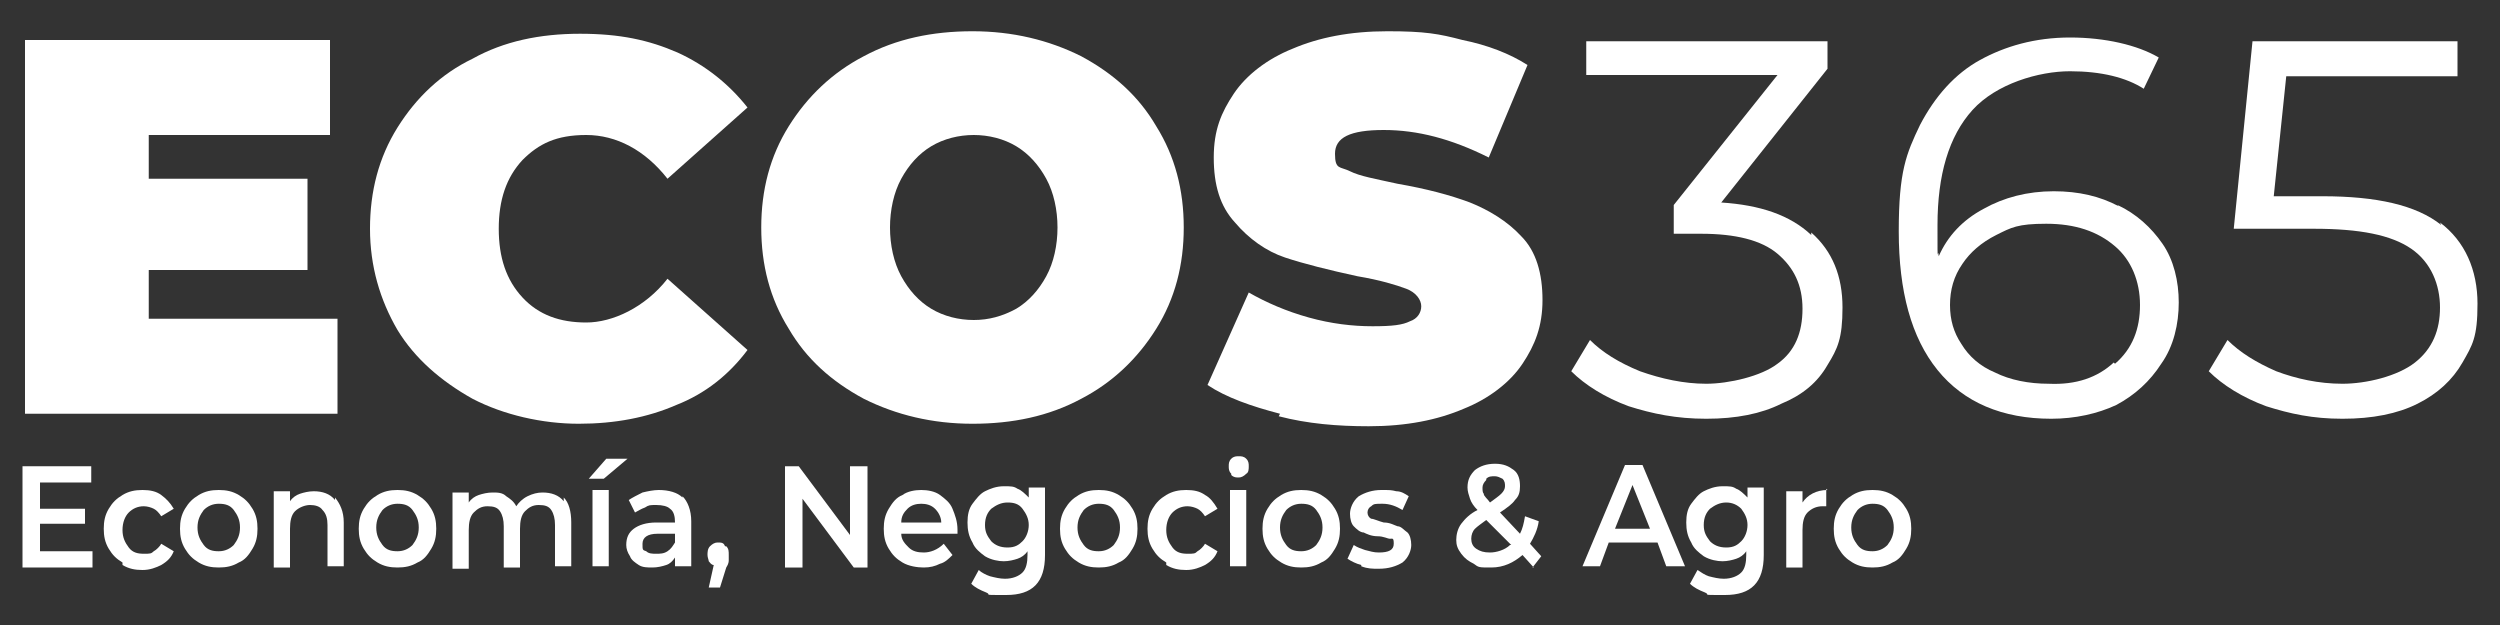 <svg xmlns="http://www.w3.org/2000/svg" id="Capa_1" viewBox="0 0 200 50"><rect x="0" y="0" width="200" height="50" fill="#333333" stroke="none"/><defs><style>      .st0 {        fill: #fff;      }    </style></defs><path class="st0" d="M27,25.5v7.6H2V3.2h24.4v7.6h-14.5v3.5h12.7v7.3h-12.7v3.9s15,0,15,0Z"></path><path class="st0" d="M37.8,31.9c-2.5-1.4-4.6-3.2-6-5.5-1.4-2.4-2.2-5.1-2.2-8.1s.7-5.7,2.2-8.1,3.5-4.3,6-5.5c2.5-1.4,5.4-2,8.6-2s5.5.5,7.8,1.5c2.2,1,4.1,2.5,5.6,4.4l-6.4,5.7c-1.8-2.3-4.1-3.5-6.5-3.5s-3.8.7-5.1,2c-1.3,1.4-1.9,3.2-1.9,5.5s.6,4.1,1.9,5.5c1.3,1.4,3,2,5.1,2s4.7-1.2,6.5-3.5l6.4,5.7c-1.5,2-3.4,3.5-5.7,4.4-2.3,1-4.9,1.5-7.8,1.5s-6-.7-8.5-2Z"></path><path class="st0" d="M69.1,31.9c-2.6-1.4-4.6-3.2-6-5.6-1.5-2.4-2.2-5.1-2.2-8.1s.7-5.7,2.2-8.1c1.5-2.4,3.5-4.3,6-5.6,2.6-1.4,5.5-2,8.7-2s6.1.7,8.7,2c2.6,1.4,4.6,3.2,6,5.6,1.5,2.4,2.2,5.1,2.2,8.1s-.7,5.7-2.2,8.1c-1.5,2.4-3.5,4.3-6,5.6-2.6,1.4-5.5,2-8.7,2-3.2,0-6.1-.7-8.7-2ZM81.3,24.7c1-.6,1.8-1.5,2.4-2.6.6-1.1.9-2.5.9-3.9s-.3-2.8-.9-3.9-1.4-2-2.4-2.6c-1-.6-2.2-.9-3.4-.9s-2.4.3-3.4.9c-1,.6-1.8,1.5-2.4,2.6-.6,1.1-.9,2.5-.9,3.9s.3,2.8.9,3.9,1.4,2,2.4,2.6,2.2.9,3.4.9,2.3-.3,3.4-.9Z"></path><path class="st0" d="M102.4,33.1c-2.3-.6-4.3-1.3-5.8-2.3l3.3-7.4c1.4.8,3,1.5,4.8,2,1.8.5,3.5.7,5.1.7s2.4-.1,3-.4c.6-.2.9-.7.9-1.2s-.4-1.1-1.2-1.4c-.8-.3-2.1-.7-3.9-1-2.3-.5-4.3-1-5.8-1.5s-2.9-1.5-4-2.8c-1.2-1.3-1.7-3-1.7-5.2s.6-3.6,1.6-5.1c1-1.5,2.7-2.8,4.7-3.6,2.1-.9,4.6-1.4,7.6-1.4s4.1.2,6,.7c2,.4,3.8,1.1,5.2,2l-3.1,7.4c-3-1.5-5.7-2.2-8.4-2.2s-3.9.6-3.9,1.9.4,1,1.2,1.4,2,.6,3.8,1c2.3.4,4.2.9,5.8,1.5,1.5.6,3,1.5,4.1,2.7,1.2,1.2,1.7,3,1.7,5.1s-.6,3.6-1.6,5.1c-1,1.5-2.7,2.8-4.7,3.6-2.1.9-4.6,1.4-7.6,1.4-2.5,0-4.9-.2-7.2-.8Z"></path><path class="st0" d="M2,18.3"></path><path class="st0" d="M144.9,18.6c1.7,1.5,2.5,3.5,2.5,6s-.4,3.3-1.2,4.6c-.8,1.4-2,2.4-3.7,3.1-1.6.8-3.6,1.2-6,1.2s-4.3-.4-6.2-1c-1.9-.7-3.5-1.7-4.6-2.8l1.5-2.5c1,1,2.3,1.8,4,2.5,1.7.6,3.5,1,5.3,1s4.4-.6,5.7-1.6c1.4-1,2-2.5,2-4.4s-.7-3.3-2-4.4-3.4-1.6-6.1-1.6h-2.2v-2.3l8.3-10.4h-15.3v-2.7h19.3v2.2l-8.5,10.7c3.1.2,5.5,1,7.2,2.6Z"></path><path class="st0" d="M169.4,16.4c1.5.7,2.7,1.8,3.6,3.1s1.3,3,1.3,4.7-.4,3.5-1.4,4.9c-.9,1.4-2.1,2.5-3.6,3.3-1.5.7-3.3,1.1-5.2,1.1-3.9,0-7-1.3-9.1-3.9-2.1-2.6-3.1-6.3-3.1-11.1s.6-6.2,1.7-8.5c1.2-2.3,2.8-4.1,4.8-5.2s4.4-1.8,7.2-1.8,5.4.6,7.1,1.6l-1.2,2.5c-1.4-.9-3.4-1.4-5.9-1.4s-5.9,1-7.8,3.1c-1.9,2.1-2.8,5.2-2.8,9.2s0,1.5.1,2.5c.7-1.6,1.9-2.9,3.6-3.8,1.6-.9,3.5-1.4,5.6-1.4,2,0,3.7.4,5.2,1.2ZM169.2,29.1c1.4-1.2,2-2.8,2-4.7s-.7-3.6-2-4.7c-1.4-1.2-3.2-1.8-5.5-1.8s-2.8.3-4,.9-2.1,1.4-2.7,2.3c-.7,1-1,2.1-1,3.3s.3,2.2.9,3.1c.6,1,1.5,1.8,2.7,2.3,1.2.6,2.7.9,4.3.9,2.2.1,3.9-.5,5.2-1.7Z"></path><path class="st0" d="M195.2,17.8c2,1.5,3,3.8,3,6.5s-.4,3.3-1.2,4.7c-.8,1.4-2,2.5-3.6,3.3-1.6.8-3.6,1.2-6,1.2s-4.2-.4-6.1-1c-1.9-.7-3.5-1.7-4.6-2.8l1.5-2.5c1,1,2.3,1.8,3.9,2.5,1.6.6,3.4,1,5.3,1s4.4-.6,5.8-1.7c1.4-1.1,2-2.6,2-4.4s-.7-3.6-2.3-4.7-4.1-1.6-7.8-1.6h-6.4l1.5-15h16.4v2.8h-13.7l-1,9.6h3.9c4.3,0,7.5.7,9.5,2.3Z"></path><path class="st0" d="M147.2,22.8"></path><g><path class="st0" d="M7.4,44.1v1.3H1.8v-8.1h5.5v1.3H3.2v2.1h3.6v1.2h-3.6v2.2h4.2Z"></path><path class="st0" d="M9.8,45c-.5-.3-.8-.6-1.1-1.1s-.4-1-.4-1.6.1-1.1.4-1.6.6-.8,1.1-1.1c.5-.3,1-.4,1.6-.4s1.1.1,1.5.4.7.6,1,1.1l-1,.6c-.2-.3-.4-.5-.6-.6-.2-.1-.5-.2-.8-.2-.5,0-.9.2-1.2.5-.3.3-.5.8-.5,1.4s.2,1,.5,1.4c.3.4.7.5,1.2.5s.6,0,.8-.2c.2-.1.5-.4.6-.6l1,.6c-.2.5-.5.8-1,1.1-.4.2-.9.4-1.5.4-.6,0-1.1-.1-1.6-.4Z"></path><path class="st0" d="M15.9,45c-.5-.3-.8-.6-1.1-1.1s-.4-1-.4-1.6.1-1.1.4-1.6.6-.8,1.1-1.1c.5-.3,1-.4,1.6-.4s1.1.1,1.6.4c.5.3.8.6,1.1,1.1.3.5.4,1,.4,1.6s-.1,1.1-.4,1.6c-.3.5-.6.9-1.1,1.1-.5.3-1,.4-1.6.4s-1.1-.1-1.6-.4ZM18.7,43.6c.3-.4.5-.8.5-1.4s-.2-1-.5-1.4c-.3-.4-.7-.5-1.2-.5s-.9.2-1.2.5c-.3.4-.5.8-.5,1.4s.2,1,.5,1.4c.3.4.7.5,1.2.5s.9-.2,1.2-.5Z"></path><path class="st0" d="M26.8,39.8c.4.5.7,1.1.7,2v3.5h-1.3v-3.3c0-.5-.1-.9-.4-1.2-.2-.3-.6-.4-1-.4s-.9.2-1.2.5c-.3.3-.4.8-.4,1.4v3.1h-1.3v-6.1h1.3v.8c.2-.3.5-.5.8-.6.3-.1.7-.2,1.1-.2.7,0,1.3.2,1.7.7Z"></path><path class="st0" d="M30.2,45c-.5-.3-.8-.6-1.1-1.1-.3-.5-.4-1-.4-1.6s.1-1.1.4-1.6c.3-.5.6-.8,1.1-1.1.5-.3,1-.4,1.6-.4s1.1.1,1.6.4c.5.3.8.6,1.1,1.1s.4,1,.4,1.6-.1,1.1-.4,1.6-.6.9-1.1,1.1c-.5.3-1,.4-1.6.4s-1.1-.1-1.6-.4ZM33,43.6c.3-.4.5-.8.5-1.4s-.2-1-.5-1.4c-.3-.4-.7-.5-1.2-.5s-.9.2-1.2.5c-.3.4-.5.8-.5,1.4s.2,1,.5,1.4c.3.4.7.5,1.2.5s.9-.2,1.2-.5Z"></path><path class="st0" d="M45.1,39.8c.4.4.6,1.1.6,2v3.5h-1.3v-3.3c0-.5-.1-.9-.3-1.2-.2-.3-.5-.4-1-.4s-.8.2-1.1.5c-.3.3-.4.8-.4,1.4v3.1h-1.3v-3.3c0-.5-.1-.9-.3-1.2-.2-.3-.5-.4-1-.4s-.8.2-1.1.5c-.3.3-.4.8-.4,1.4v3.1h-1.3v-6.1h1.3v.8c.2-.3.5-.5.8-.6.3-.1.7-.2,1.1-.2s.8,0,1.1.3c.3.2.6.4.8.8.2-.3.5-.6.9-.8.4-.2.8-.3,1.2-.3.7,0,1.3.2,1.7.7Z"></path><path class="st0" d="M48.6,36.7h1.6l-1.9,1.6h-1.2l1.4-1.6ZM47.4,39.2h1.3v6.1h-1.3v-6.1Z"></path><path class="st0" d="M54.6,39.7c.4.4.7,1.1.7,2v3.6h-1.3v-.7c-.2.3-.4.5-.7.6-.3.1-.7.2-1.1.2s-.8,0-1.1-.2c-.3-.2-.6-.4-.7-.7-.2-.3-.3-.6-.3-.9,0-.6.2-1,.6-1.3.4-.3,1-.5,1.8-.5h1.5c0-.5-.1-.9-.4-1.1-.2-.2-.6-.3-1.1-.3s-.6,0-.9.2c-.3.1-.6.3-.8.4l-.5-1c.3-.2.7-.4,1.1-.6.4-.1.9-.2,1.3-.2.8,0,1.5.2,1.9.6ZM53.4,44.1c.3-.2.4-.4.6-.7v-.7h-1.4c-.8,0-1.2.3-1.2.8s0,.5.3.6c.2.2.5.2.8.2s.6,0,.9-.2Z"></path><path class="st0" d="M58.1,43.7c.2.2.2.4.2.7s0,.3,0,.4c0,.1,0,.3-.2.6l-.5,1.6h-.9l.4-1.8c-.2,0-.3-.2-.4-.3,0-.1-.1-.3-.1-.5s0-.5.2-.7c.2-.2.4-.3.6-.3.3,0,.5,0,.6.3Z"></path><path class="st0" d="M69.4,37.3v8.1h-1.1l-4.1-5.5v5.5h-1.4v-8.1h1.1l4.1,5.5v-5.5h1.4Z"></path><path class="st0" d="M76.6,42.7h-4.5c0,.5.3.8.6,1.1s.7.4,1.2.4,1.1-.2,1.6-.7l.7.9c-.3.3-.6.6-1,.7-.4.2-.8.3-1.3.3s-1.2-.1-1.7-.4-.8-.6-1.1-1.1-.4-1-.4-1.6.1-1.1.4-1.6c.3-.5.6-.9,1.1-1.1.4-.3,1-.4,1.5-.4s1.1.1,1.5.4c.4.3.8.6,1,1.1.2.5.4,1,.4,1.7,0,0,0,.2,0,.4ZM72.6,40.7c-.3.3-.5.6-.5,1.1h3.2c0-.4-.2-.8-.5-1.1-.3-.3-.7-.4-1.1-.4-.4,0-.8.1-1.1.4Z"></path><path class="st0" d="M83.6,39.2v5.2c0,2.2-1,3.2-3.1,3.2s-1.1,0-1.6-.2c-.5-.2-.9-.4-1.2-.7l.6-1.1c.2.2.6.4.9.5.4.1.8.2,1.2.2.6,0,1.1-.2,1.4-.5.3-.3.4-.8.4-1.4v-.3c-.2.3-.5.5-.8.6-.3.1-.7.2-1.1.2s-1-.1-1.5-.4c-.4-.3-.8-.6-1-1.1-.3-.5-.4-1-.4-1.6s.1-1.1.4-1.5c.3-.4.6-.8,1-1s.9-.4,1.5-.4.8,0,1.1.2c.3.1.6.4.9.7v-.8h1.3ZM81.8,43.3c.3-.3.5-.8.5-1.3s-.2-.9-.5-1.3-.7-.5-1.2-.5-.9.2-1.3.5c-.3.3-.5.7-.5,1.3s.2.9.5,1.3c.3.3.7.5,1.3.5s.9-.2,1.2-.5Z"></path><path class="st0" d="M86.3,45c-.5-.3-.8-.6-1.1-1.1s-.4-1-.4-1.6.1-1.1.4-1.6.6-.8,1.1-1.1c.5-.3,1-.4,1.6-.4s1.1.1,1.6.4c.5.3.8.6,1.1,1.1.3.5.4,1,.4,1.6s-.1,1.1-.4,1.6c-.3.5-.6.9-1.1,1.1-.5.3-1,.4-1.6.4s-1.1-.1-1.6-.4ZM89.1,43.6c.3-.4.5-.8.5-1.4s-.2-1-.5-1.4c-.3-.4-.7-.5-1.2-.5s-.9.2-1.2.5c-.3.4-.5.8-.5,1.4s.2,1,.5,1.4c.3.4.7.5,1.2.5s.9-.2,1.2-.5Z"></path><path class="st0" d="M93.3,45c-.5-.3-.8-.6-1.1-1.1s-.4-1-.4-1.6.1-1.1.4-1.6c.3-.5.6-.8,1.1-1.1.5-.3,1-.4,1.6-.4s1.1.1,1.5.4c.4.2.7.6,1,1.1l-1,.6c-.2-.3-.4-.5-.6-.6-.2-.1-.5-.2-.8-.2-.5,0-.9.2-1.2.5-.3.3-.5.8-.5,1.4s.2,1,.5,1.4c.3.4.7.5,1.2.5s.6,0,.8-.2c.2-.1.5-.4.6-.6l1,.6c-.2.5-.5.8-1,1.1-.4.2-.9.4-1.5.4-.6,0-1.1-.1-1.6-.4Z"></path><path class="st0" d="M98.5,37.9c-.2-.2-.2-.4-.2-.6s0-.4.2-.6.4-.2.6-.2.4,0,.6.2c.2.2.2.4.2.6s0,.5-.2.6c-.2.2-.4.3-.6.3-.2,0-.4,0-.6-.2ZM98.4,39.2h1.3v6.1h-1.3v-6.1Z"></path><path class="st0" d="M102.5,45c-.5-.3-.8-.6-1.1-1.1s-.4-1-.4-1.6.1-1.1.4-1.6.6-.8,1.1-1.1c.5-.3,1-.4,1.6-.4s1.1.1,1.6.4c.5.3.8.6,1.1,1.1s.4,1,.4,1.6-.1,1.1-.4,1.6-.6.9-1.1,1.1c-.5.3-1,.4-1.6.4s-1.1-.1-1.6-.4ZM105.3,43.6c.3-.4.5-.8.5-1.4s-.2-1-.5-1.4c-.3-.4-.7-.5-1.2-.5s-.9.2-1.2.5c-.3.4-.5.8-.5,1.4s.2,1,.5,1.4c.3.4.7.5,1.2.5s.9-.2,1.2-.5Z"></path><path class="st0" d="M108.9,45.2c-.4-.1-.8-.3-1.1-.5l.5-1.1c.3.2.6.3.9.4.4.1.7.2,1.1.2.8,0,1.2-.2,1.2-.7s-.1-.4-.3-.4c-.2,0-.5-.2-1-.2-.5,0-.9-.2-1.1-.3-.3,0-.6-.3-.8-.5-.2-.2-.3-.6-.3-1s.2-1,.7-1.4c.5-.3,1.1-.5,1.8-.5s.8,0,1.2.1c.4,0,.7.2,1,.4l-.5,1.1c-.5-.3-1-.5-1.6-.5s-.7,0-.9.2c-.2.1-.3.3-.3.5s.1.4.3.5c.2,0,.6.2,1,.3.5,0,.8.2,1.1.3.3,0,.5.3.8.5.2.2.3.6.3,1s-.2,1-.7,1.4c-.5.3-1.1.5-1.9.5-.5,0-.9,0-1.4-.2Z"></path><path class="st0" d="M122.7,45.4l-.9-1c-.7.6-1.5,1-2.5,1s-1,0-1.4-.3c-.4-.2-.7-.4-1-.8s-.4-.7-.4-1.1.1-.9.4-1.3.7-.8,1.3-1.1c-.3-.3-.5-.6-.6-.9-.1-.3-.2-.6-.2-.9,0-.6.2-1,.6-1.4.4-.3.9-.5,1.6-.5s1.1.2,1.5.5c.4.3.5.8.5,1.3s-.1.8-.4,1.1c-.2.3-.6.6-1.2,1l1.6,1.7c.2-.4.3-.8.4-1.4l1.1.4c-.1.7-.4,1.3-.7,1.8l.9,1-.7.9ZM120.9,43.6l-2-2c-.4.3-.7.5-.9.7-.2.2-.3.5-.3.8s.1.6.4.8c.3.2.6.3,1.1.3s1.2-.2,1.6-.6ZM118.9,38.4c-.2.2-.3.4-.3.6s0,.4.1.5c0,.2.3.4.5.7.4-.3.7-.5.9-.7.2-.2.3-.4.3-.6s0-.4-.2-.6c-.2-.1-.4-.2-.6-.2-.3,0-.5,0-.7.2Z"></path><path class="st0" d="M132.4,43.4h-3.7l-.7,1.9h-1.4l3.4-8.1h1.4l3.4,8.1h-1.5l-.7-1.9ZM132,42.3l-1.4-3.5-1.4,3.5h2.8Z"></path><path class="st0" d="M141.1,39.2v5.2c0,2.2-1,3.2-3.1,3.2s-1.1,0-1.6-.2c-.5-.2-.9-.4-1.2-.7l.6-1.1c.3.2.6.4.9.5.4.1.8.2,1.2.2.6,0,1.1-.2,1.4-.5.3-.3.4-.8.4-1.4v-.3c-.2.3-.5.5-.8.6-.3.1-.7.2-1.1.2s-1-.1-1.5-.4c-.4-.3-.8-.6-1-1.1-.3-.5-.4-1-.4-1.6s.1-1.1.4-1.5.6-.8,1-1c.4-.2.9-.4,1.5-.4s.8,0,1.1.2c.3.1.6.4.9.7v-.8h1.3ZM139.3,43.3c.3-.3.5-.8.5-1.3s-.2-.9-.5-1.3c-.3-.3-.7-.5-1.2-.5s-.9.2-1.3.5c-.3.3-.5.7-.5,1.3s.2.9.5,1.3c.3.3.7.5,1.3.5s.9-.2,1.2-.5Z"></path><path class="st0" d="M146.1,39.1v1.4c-.1,0-.2,0-.3,0-.5,0-.9.2-1.2.5-.3.3-.4.8-.4,1.4v3h-1.3v-6.1h1.3v.9c.4-.6,1.1-1,2-1Z"></path><path class="st0" d="M148.2,45c-.5-.3-.8-.6-1.1-1.1s-.4-1-.4-1.6.1-1.1.4-1.6.6-.8,1.1-1.1c.5-.3,1-.4,1.6-.4s1.1.1,1.6.4c.5.3.8.6,1.1,1.1s.4,1,.4,1.6-.1,1.1-.4,1.6-.6.9-1.1,1.1c-.5.3-1,.4-1.6.4s-1.1-.1-1.6-.4ZM151,43.6c.3-.4.5-.8.5-1.4s-.2-1-.5-1.4c-.3-.4-.7-.5-1.2-.5s-.9.2-1.2.5c-.3.4-.5.8-.5,1.4s.2,1,.5,1.4c.3.4.7.5,1.2.5s.9-.2,1.2-.5Z"></path></g></svg>